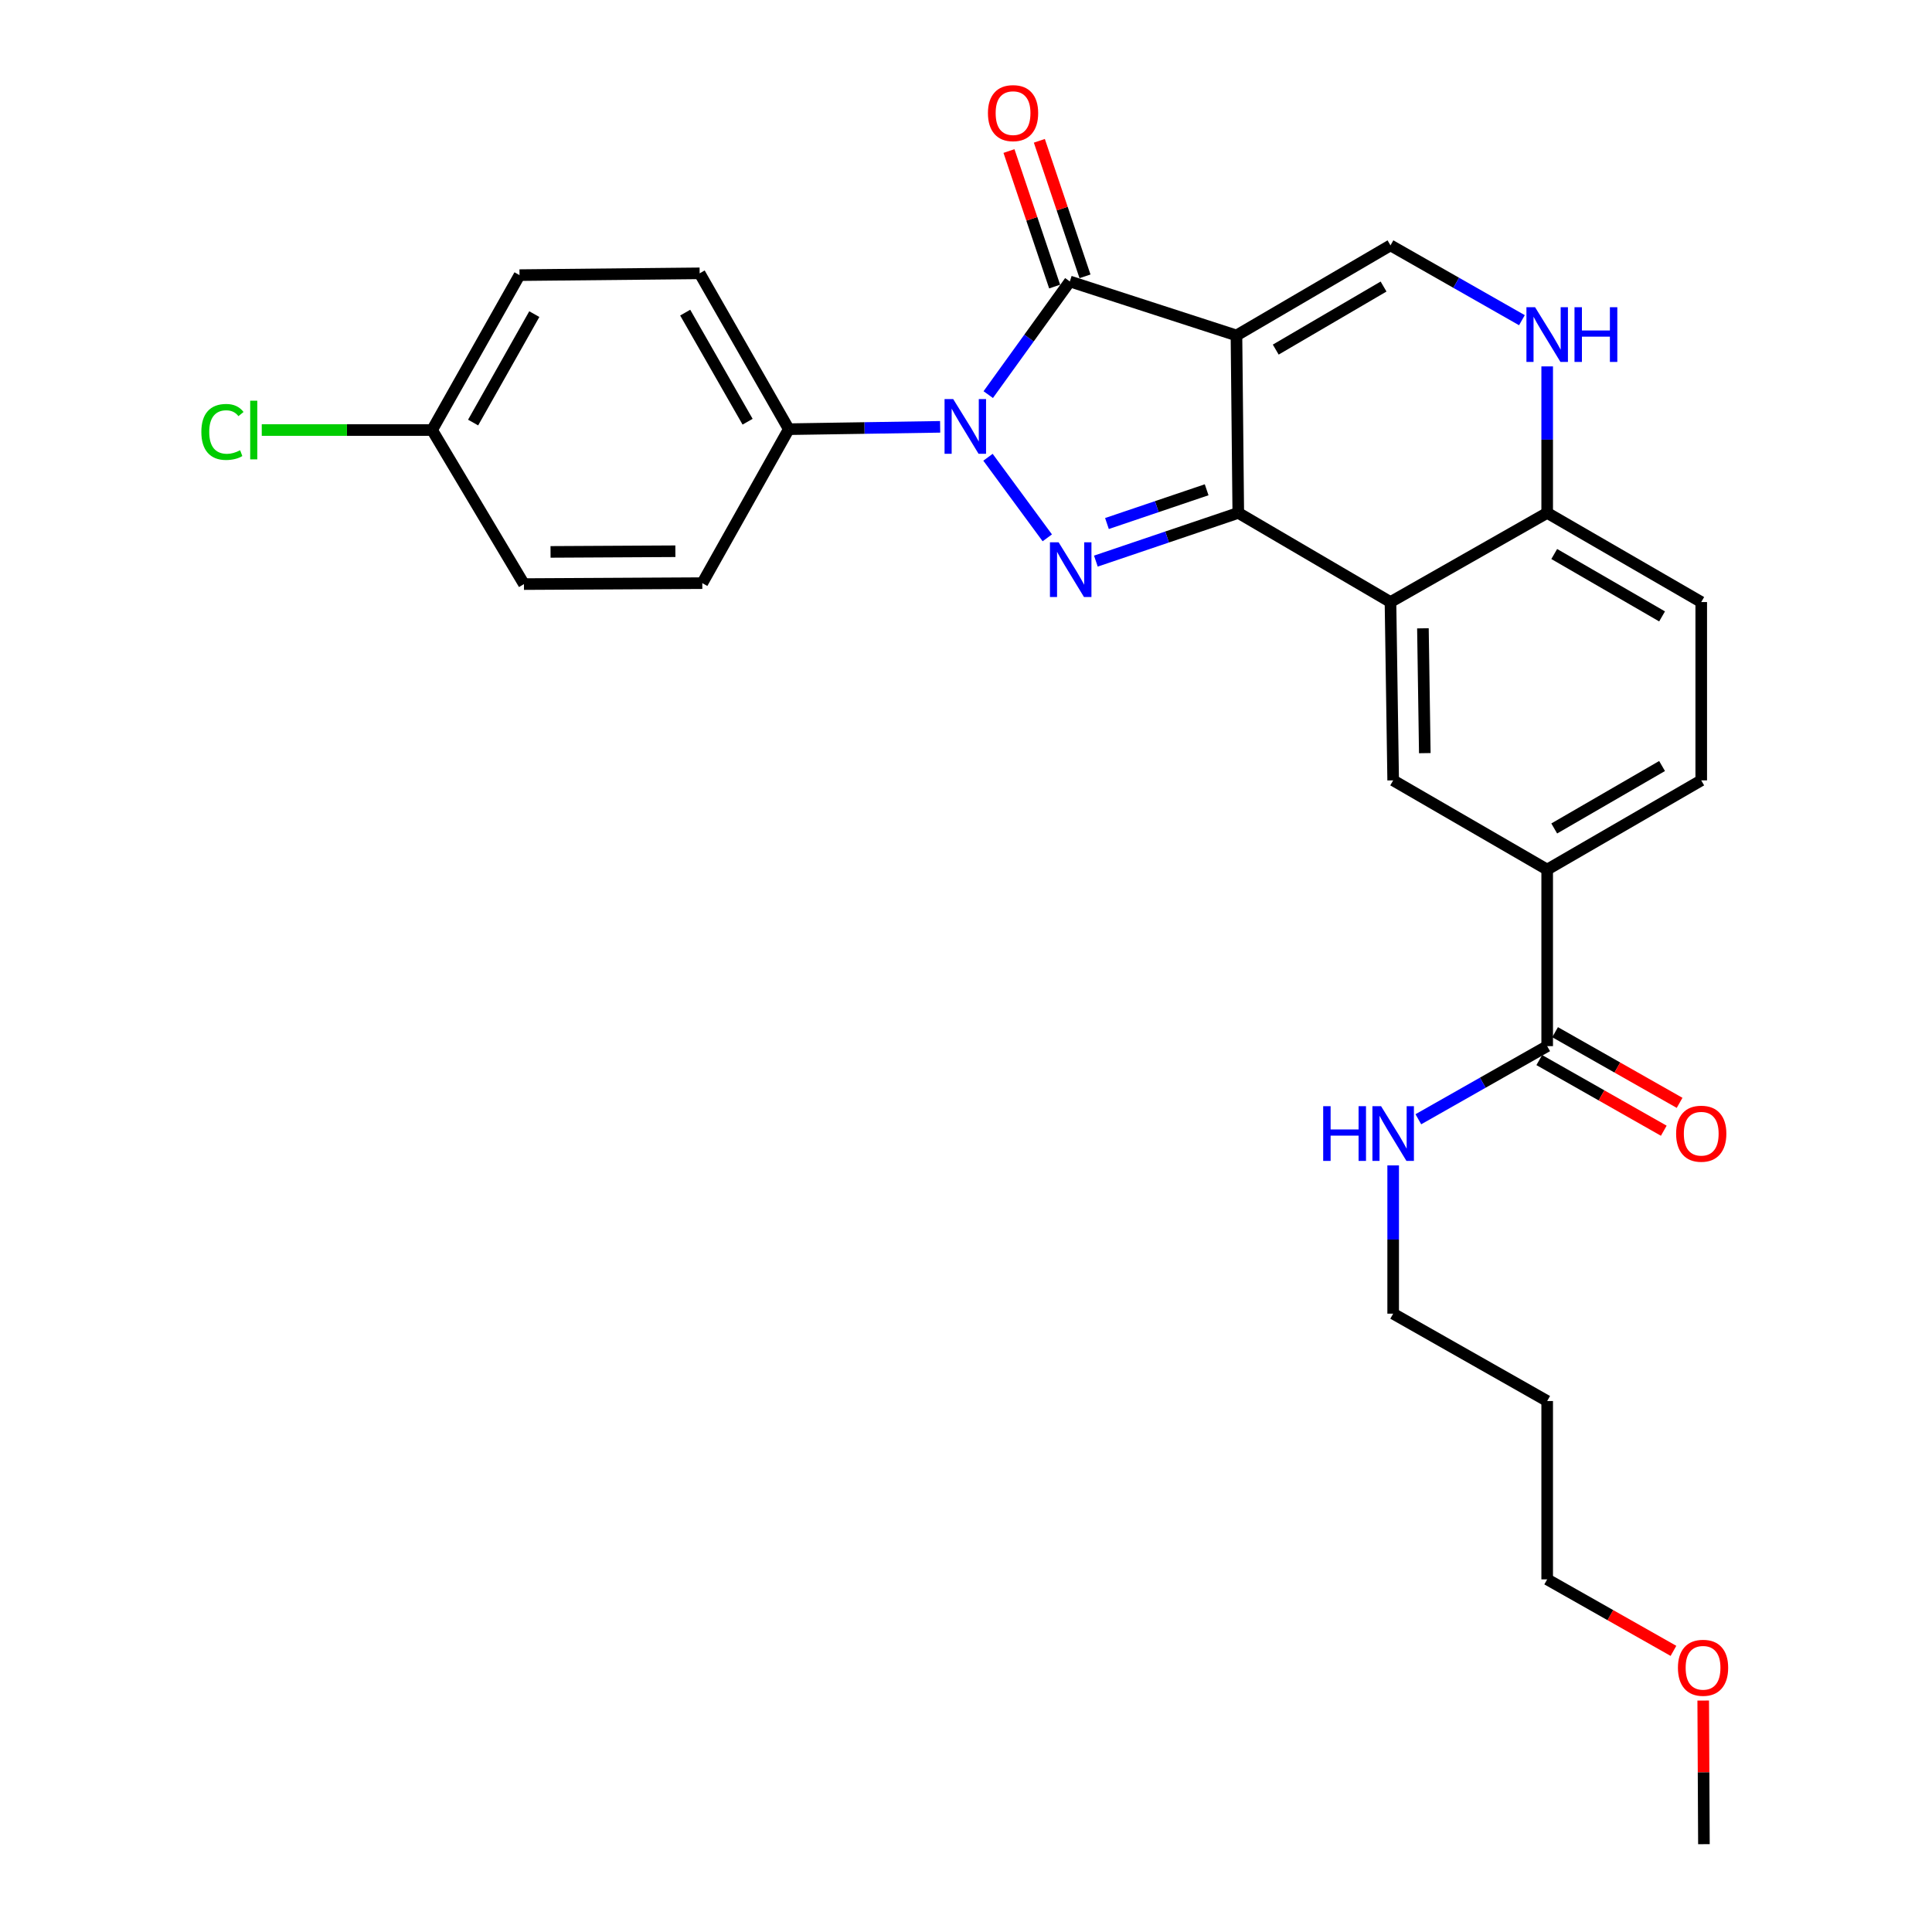 <?xml version='1.0' encoding='iso-8859-1'?>
<svg version='1.1' baseProfile='full'
              xmlns='http://www.w3.org/2000/svg'
                      xmlns:rdkit='http://www.rdkit.org/xml'
                      xmlns:xlink='http://www.w3.org/1999/xlink'
                  xml:space='preserve'
width='1000px' height='1000px' viewBox='0 0 1000 1000'>
<!-- END OF HEADER -->
<rect style='opacity:1.0;fill:#FFFFFF;stroke:none' width='1000' height='1000' x='0' y='0'> </rect>
<path class='bond-0' d='M 639.991,173.629 L 640.931,265.474' style='fill:none;fill-rule:evenodd;stroke:#000000;stroke-width:6px;stroke-linecap:butt;stroke-linejoin:miter;stroke-opacity:1' />
<path class='bond-3' d='M 639.991,173.629 L 553.74,145.68' style='fill:none;fill-rule:evenodd;stroke:#000000;stroke-width:6px;stroke-linecap:butt;stroke-linejoin:miter;stroke-opacity:1' />
<path class='bond-5' d='M 639.991,173.629 L 719.71,127.001' style='fill:none;fill-rule:evenodd;stroke:#000000;stroke-width:6px;stroke-linecap:butt;stroke-linejoin:miter;stroke-opacity:1' />
<path class='bond-5' d='M 660.324,180.952 L 716.126,148.313' style='fill:none;fill-rule:evenodd;stroke:#000000;stroke-width:6px;stroke-linecap:butt;stroke-linejoin:miter;stroke-opacity:1' />
<path class='bond-1' d='M 640.931,265.474 L 604.076,277.952' style='fill:none;fill-rule:evenodd;stroke:#000000;stroke-width:6px;stroke-linecap:butt;stroke-linejoin:miter;stroke-opacity:1' />
<path class='bond-1' d='M 604.076,277.952 L 567.221,290.43' style='fill:none;fill-rule:evenodd;stroke:#0000FF;stroke-width:6px;stroke-linecap:butt;stroke-linejoin:miter;stroke-opacity:1' />
<path class='bond-1' d='M 624.556,253.506 L 598.757,262.241' style='fill:none;fill-rule:evenodd;stroke:#000000;stroke-width:6px;stroke-linecap:butt;stroke-linejoin:miter;stroke-opacity:1' />
<path class='bond-1' d='M 598.757,262.241 L 572.958,270.976' style='fill:none;fill-rule:evenodd;stroke:#0000FF;stroke-width:6px;stroke-linecap:butt;stroke-linejoin:miter;stroke-opacity:1' />
<path class='bond-4' d='M 640.931,265.474 L 719.71,311.622' style='fill:none;fill-rule:evenodd;stroke:#000000;stroke-width:6px;stroke-linecap:butt;stroke-linejoin:miter;stroke-opacity:1' />
<path class='bond-28' d='M 542.076,278.381 L 511.379,236.676' style='fill:none;fill-rule:evenodd;stroke:#0000FF;stroke-width:6px;stroke-linecap:butt;stroke-linejoin:miter;stroke-opacity:1' />
<path class='bond-2' d='M 511.515,204.253 L 532.627,174.967' style='fill:none;fill-rule:evenodd;stroke:#0000FF;stroke-width:6px;stroke-linecap:butt;stroke-linejoin:miter;stroke-opacity:1' />
<path class='bond-2' d='M 532.627,174.967 L 553.74,145.68' style='fill:none;fill-rule:evenodd;stroke:#000000;stroke-width:6px;stroke-linecap:butt;stroke-linejoin:miter;stroke-opacity:1' />
<path class='bond-11' d='M 486.615,220.928 L 447.444,221.537' style='fill:none;fill-rule:evenodd;stroke:#0000FF;stroke-width:6px;stroke-linecap:butt;stroke-linejoin:miter;stroke-opacity:1' />
<path class='bond-11' d='M 447.444,221.537 L 408.274,222.145' style='fill:none;fill-rule:evenodd;stroke:#000000;stroke-width:6px;stroke-linecap:butt;stroke-linejoin:miter;stroke-opacity:1' />
<path class='bond-12' d='M 561.599,143.032 L 549.78,107.957' style='fill:none;fill-rule:evenodd;stroke:#000000;stroke-width:6px;stroke-linecap:butt;stroke-linejoin:miter;stroke-opacity:1' />
<path class='bond-12' d='M 549.78,107.957 L 537.962,72.882' style='fill:none;fill-rule:evenodd;stroke:#FF0000;stroke-width:6px;stroke-linecap:butt;stroke-linejoin:miter;stroke-opacity:1' />
<path class='bond-12' d='M 545.881,148.328 L 534.062,113.254' style='fill:none;fill-rule:evenodd;stroke:#000000;stroke-width:6px;stroke-linecap:butt;stroke-linejoin:miter;stroke-opacity:1' />
<path class='bond-12' d='M 534.062,113.254 L 522.243,78.179' style='fill:none;fill-rule:evenodd;stroke:#FF0000;stroke-width:6px;stroke-linecap:butt;stroke-linejoin:miter;stroke-opacity:1' />
<path class='bond-7' d='M 719.71,311.622 L 721.101,403.918' style='fill:none;fill-rule:evenodd;stroke:#000000;stroke-width:6px;stroke-linecap:butt;stroke-linejoin:miter;stroke-opacity:1' />
<path class='bond-7' d='M 736.503,325.216 L 737.477,389.824' style='fill:none;fill-rule:evenodd;stroke:#000000;stroke-width:6px;stroke-linecap:butt;stroke-linejoin:miter;stroke-opacity:1' />
<path class='bond-29' d='M 719.71,311.622 L 800.819,265.474' style='fill:none;fill-rule:evenodd;stroke:#000000;stroke-width:6px;stroke-linecap:butt;stroke-linejoin:miter;stroke-opacity:1' />
<path class='bond-6' d='M 719.71,127.001 L 753.728,146.368' style='fill:none;fill-rule:evenodd;stroke:#000000;stroke-width:6px;stroke-linecap:butt;stroke-linejoin:miter;stroke-opacity:1' />
<path class='bond-6' d='M 753.728,146.368 L 787.746,165.735' style='fill:none;fill-rule:evenodd;stroke:#0000FF;stroke-width:6px;stroke-linecap:butt;stroke-linejoin:miter;stroke-opacity:1' />
<path class='bond-8' d='M 800.819,189.645 L 800.819,227.559' style='fill:none;fill-rule:evenodd;stroke:#0000FF;stroke-width:6px;stroke-linecap:butt;stroke-linejoin:miter;stroke-opacity:1' />
<path class='bond-8' d='M 800.819,227.559 L 800.819,265.474' style='fill:none;fill-rule:evenodd;stroke:#000000;stroke-width:6px;stroke-linecap:butt;stroke-linejoin:miter;stroke-opacity:1' />
<path class='bond-10' d='M 721.101,403.918 L 800.819,450.094' style='fill:none;fill-rule:evenodd;stroke:#000000;stroke-width:6px;stroke-linecap:butt;stroke-linejoin:miter;stroke-opacity:1' />
<path class='bond-15' d='M 800.819,265.474 L 880.556,311.622' style='fill:none;fill-rule:evenodd;stroke:#000000;stroke-width:6px;stroke-linecap:butt;stroke-linejoin:miter;stroke-opacity:1' />
<path class='bond-15' d='M 804.471,286.752 L 860.287,319.055' style='fill:none;fill-rule:evenodd;stroke:#000000;stroke-width:6px;stroke-linecap:butt;stroke-linejoin:miter;stroke-opacity:1' />
<path class='bond-9' d='M 800.819,541.478 L 800.819,450.094' style='fill:none;fill-rule:evenodd;stroke:#000000;stroke-width:6px;stroke-linecap:butt;stroke-linejoin:miter;stroke-opacity:1' />
<path class='bond-13' d='M 796.726,548.691 L 828.948,566.975' style='fill:none;fill-rule:evenodd;stroke:#000000;stroke-width:6px;stroke-linecap:butt;stroke-linejoin:miter;stroke-opacity:1' />
<path class='bond-13' d='M 828.948,566.975 L 861.171,585.259' style='fill:none;fill-rule:evenodd;stroke:#FF0000;stroke-width:6px;stroke-linecap:butt;stroke-linejoin:miter;stroke-opacity:1' />
<path class='bond-13' d='M 804.912,534.265 L 837.134,552.549' style='fill:none;fill-rule:evenodd;stroke:#000000;stroke-width:6px;stroke-linecap:butt;stroke-linejoin:miter;stroke-opacity:1' />
<path class='bond-13' d='M 837.134,552.549 L 869.357,570.833' style='fill:none;fill-rule:evenodd;stroke:#FF0000;stroke-width:6px;stroke-linecap:butt;stroke-linejoin:miter;stroke-opacity:1' />
<path class='bond-18' d='M 800.819,541.478 L 767.476,560.403' style='fill:none;fill-rule:evenodd;stroke:#000000;stroke-width:6px;stroke-linecap:butt;stroke-linejoin:miter;stroke-opacity:1' />
<path class='bond-18' d='M 767.476,560.403 L 734.133,579.327' style='fill:none;fill-rule:evenodd;stroke:#0000FF;stroke-width:6px;stroke-linecap:butt;stroke-linejoin:miter;stroke-opacity:1' />
<path class='bond-30' d='M 800.819,450.094 L 880.556,403.918' style='fill:none;fill-rule:evenodd;stroke:#000000;stroke-width:6px;stroke-linecap:butt;stroke-linejoin:miter;stroke-opacity:1' />
<path class='bond-30' d='M 804.467,428.814 L 860.283,396.491' style='fill:none;fill-rule:evenodd;stroke:#000000;stroke-width:6px;stroke-linecap:butt;stroke-linejoin:miter;stroke-opacity:1' />
<path class='bond-16' d='M 408.274,222.145 L 362.135,141.478' style='fill:none;fill-rule:evenodd;stroke:#000000;stroke-width:6px;stroke-linecap:butt;stroke-linejoin:miter;stroke-opacity:1' />
<path class='bond-16' d='M 386.955,218.28 L 354.657,161.813' style='fill:none;fill-rule:evenodd;stroke:#000000;stroke-width:6px;stroke-linecap:butt;stroke-linejoin:miter;stroke-opacity:1' />
<path class='bond-17' d='M 408.274,222.145 L 363.508,301.836' style='fill:none;fill-rule:evenodd;stroke:#000000;stroke-width:6px;stroke-linecap:butt;stroke-linejoin:miter;stroke-opacity:1' />
<path class='bond-14' d='M 880.556,403.918 L 880.556,311.622' style='fill:none;fill-rule:evenodd;stroke:#000000;stroke-width:6px;stroke-linecap:butt;stroke-linejoin:miter;stroke-opacity:1' />
<path class='bond-20' d='M 362.135,141.478 L 268.898,142.409' style='fill:none;fill-rule:evenodd;stroke:#000000;stroke-width:6px;stroke-linecap:butt;stroke-linejoin:miter;stroke-opacity:1' />
<path class='bond-21' d='M 363.508,301.836 L 271.202,302.324' style='fill:none;fill-rule:evenodd;stroke:#000000;stroke-width:6px;stroke-linecap:butt;stroke-linejoin:miter;stroke-opacity:1' />
<path class='bond-21' d='M 349.574,285.322 L 284.96,285.664' style='fill:none;fill-rule:evenodd;stroke:#000000;stroke-width:6px;stroke-linecap:butt;stroke-linejoin:miter;stroke-opacity:1' />
<path class='bond-25' d='M 721.101,603.214 L 721.101,641.582' style='fill:none;fill-rule:evenodd;stroke:#0000FF;stroke-width:6px;stroke-linecap:butt;stroke-linejoin:miter;stroke-opacity:1' />
<path class='bond-25' d='M 721.101,641.582 L 721.101,679.951' style='fill:none;fill-rule:evenodd;stroke:#000000;stroke-width:6px;stroke-linecap:butt;stroke-linejoin:miter;stroke-opacity:1' />
<path class='bond-19' d='M 223.653,222.587 L 271.202,302.324' style='fill:none;fill-rule:evenodd;stroke:#000000;stroke-width:6px;stroke-linecap:butt;stroke-linejoin:miter;stroke-opacity:1' />
<path class='bond-22' d='M 223.653,222.587 L 179.57,222.587' style='fill:none;fill-rule:evenodd;stroke:#000000;stroke-width:6px;stroke-linecap:butt;stroke-linejoin:miter;stroke-opacity:1' />
<path class='bond-22' d='M 179.57,222.587 L 135.486,222.587' style='fill:none;fill-rule:evenodd;stroke:#00CC00;stroke-width:6px;stroke-linecap:butt;stroke-linejoin:miter;stroke-opacity:1' />
<path class='bond-31' d='M 223.653,222.587 L 268.898,142.409' style='fill:none;fill-rule:evenodd;stroke:#000000;stroke-width:6px;stroke-linecap:butt;stroke-linejoin:miter;stroke-opacity:1' />
<path class='bond-31' d='M 244.885,218.712 L 276.557,162.587' style='fill:none;fill-rule:evenodd;stroke:#000000;stroke-width:6px;stroke-linecap:butt;stroke-linejoin:miter;stroke-opacity:1' />
<path class='bond-23' d='M 800.819,725.168 L 721.101,679.951' style='fill:none;fill-rule:evenodd;stroke:#000000;stroke-width:6px;stroke-linecap:butt;stroke-linejoin:miter;stroke-opacity:1' />
<path class='bond-26' d='M 800.819,725.168 L 800.819,817.474' style='fill:none;fill-rule:evenodd;stroke:#000000;stroke-width:6px;stroke-linecap:butt;stroke-linejoin:miter;stroke-opacity:1' />
<path class='bond-24' d='M 866.178,854.487 L 833.498,835.98' style='fill:none;fill-rule:evenodd;stroke:#FF0000;stroke-width:6px;stroke-linecap:butt;stroke-linejoin:miter;stroke-opacity:1' />
<path class='bond-24' d='M 833.498,835.98 L 800.819,817.474' style='fill:none;fill-rule:evenodd;stroke:#000000;stroke-width:6px;stroke-linecap:butt;stroke-linejoin:miter;stroke-opacity:1' />
<path class='bond-27' d='M 881.58,880.206 L 881.763,917.376' style='fill:none;fill-rule:evenodd;stroke:#FF0000;stroke-width:6px;stroke-linecap:butt;stroke-linejoin:miter;stroke-opacity:1' />
<path class='bond-27' d='M 881.763,917.376 L 881.947,954.545' style='fill:none;fill-rule:evenodd;stroke:#000000;stroke-width:6px;stroke-linecap:butt;stroke-linejoin:miter;stroke-opacity:1' />
<path  class='atom-2' d='M 547.932 280.682
L 557.212 295.682
Q 558.132 297.162, 559.612 299.842
Q 561.092 302.522, 561.172 302.682
L 561.172 280.682
L 564.932 280.682
L 564.932 309.002
L 561.052 309.002
L 551.092 292.602
Q 549.932 290.682, 548.692 288.482
Q 547.492 286.282, 547.132 285.602
L 547.132 309.002
L 543.452 309.002
L 543.452 280.682
L 547.932 280.682
' fill='#0000FF'/>
<path  class='atom-3' d='M 493.379 206.566
L 502.659 221.566
Q 503.579 223.046, 505.059 225.726
Q 506.539 228.406, 506.619 228.566
L 506.619 206.566
L 510.379 206.566
L 510.379 234.886
L 506.499 234.886
L 496.539 218.486
Q 495.379 216.566, 494.139 214.366
Q 492.939 212.166, 492.579 211.486
L 492.579 234.886
L 488.899 234.886
L 488.899 206.566
L 493.379 206.566
' fill='#0000FF'/>
<path  class='atom-7' d='M 794.559 159.017
L 803.839 174.017
Q 804.759 175.497, 806.239 178.177
Q 807.719 180.857, 807.799 181.017
L 807.799 159.017
L 811.559 159.017
L 811.559 187.337
L 807.679 187.337
L 797.719 170.937
Q 796.559 169.017, 795.319 166.817
Q 794.119 164.617, 793.759 163.937
L 793.759 187.337
L 790.079 187.337
L 790.079 159.017
L 794.559 159.017
' fill='#0000FF'/>
<path  class='atom-7' d='M 814.959 159.017
L 818.799 159.017
L 818.799 171.057
L 833.279 171.057
L 833.279 159.017
L 837.119 159.017
L 837.119 187.337
L 833.279 187.337
L 833.279 174.257
L 818.799 174.257
L 818.799 187.337
L 814.959 187.337
L 814.959 159.017
' fill='#0000FF'/>
<path  class='atom-13' d='M 511.354 58.55
Q 511.354 51.75, 514.714 47.95
Q 518.074 44.15, 524.354 44.15
Q 530.634 44.15, 533.994 47.95
Q 537.354 51.75, 537.354 58.55
Q 537.354 65.43, 533.954 69.35
Q 530.554 73.23, 524.354 73.23
Q 518.114 73.23, 514.714 69.35
Q 511.354 65.47, 511.354 58.55
M 524.354 70.03
Q 528.674 70.03, 530.994 67.15
Q 533.354 64.23, 533.354 58.55
Q 533.354 52.99, 530.994 50.19
Q 528.674 47.35, 524.354 47.35
Q 520.034 47.35, 517.674 50.15
Q 515.354 52.95, 515.354 58.55
Q 515.354 64.27, 517.674 67.15
Q 520.034 70.03, 524.354 70.03
' fill='#FF0000'/>
<path  class='atom-14' d='M 867.556 586.803
Q 867.556 580.003, 870.916 576.203
Q 874.276 572.403, 880.556 572.403
Q 886.836 572.403, 890.196 576.203
Q 893.556 580.003, 893.556 586.803
Q 893.556 593.683, 890.156 597.603
Q 886.756 601.483, 880.556 601.483
Q 874.316 601.483, 870.916 597.603
Q 867.556 593.723, 867.556 586.803
M 880.556 598.283
Q 884.876 598.283, 887.196 595.403
Q 889.556 592.483, 889.556 586.803
Q 889.556 581.243, 887.196 578.443
Q 884.876 575.603, 880.556 575.603
Q 876.236 575.603, 873.876 578.403
Q 871.556 581.203, 871.556 586.803
Q 871.556 592.523, 873.876 595.403
Q 876.236 598.283, 880.556 598.283
' fill='#FF0000'/>
<path  class='atom-19' d='M 684.881 572.563
L 688.721 572.563
L 688.721 584.603
L 703.201 584.603
L 703.201 572.563
L 707.041 572.563
L 707.041 600.883
L 703.201 600.883
L 703.201 587.803
L 688.721 587.803
L 688.721 600.883
L 684.881 600.883
L 684.881 572.563
' fill='#0000FF'/>
<path  class='atom-19' d='M 714.841 572.563
L 724.121 587.563
Q 725.041 589.043, 726.521 591.723
Q 728.001 594.403, 728.081 594.563
L 728.081 572.563
L 731.841 572.563
L 731.841 600.883
L 727.961 600.883
L 718.001 584.483
Q 716.841 582.563, 715.601 580.363
Q 714.401 578.163, 714.041 577.483
L 714.041 600.883
L 710.361 600.883
L 710.361 572.563
L 714.841 572.563
' fill='#0000FF'/>
<path  class='atom-23' d='M 104.218 223.567
Q 104.218 216.527, 107.498 212.847
Q 110.818 209.127, 117.098 209.127
Q 122.938 209.127, 126.058 213.247
L 123.418 215.407
Q 121.138 212.407, 117.098 212.407
Q 112.818 212.407, 110.538 215.287
Q 108.298 218.127, 108.298 223.567
Q 108.298 229.167, 110.618 232.047
Q 112.978 234.927, 117.538 234.927
Q 120.658 234.927, 124.298 233.047
L 125.418 236.047
Q 123.938 237.007, 121.698 237.567
Q 119.458 238.127, 116.978 238.127
Q 110.818 238.127, 107.498 234.367
Q 104.218 230.607, 104.218 223.567
' fill='#00CC00'/>
<path  class='atom-23' d='M 129.498 207.407
L 133.178 207.407
L 133.178 237.767
L 129.498 237.767
L 129.498 207.407
' fill='#00CC00'/>
<path  class='atom-25' d='M 868.496 863.241
Q 868.496 856.441, 871.856 852.641
Q 875.216 848.841, 881.496 848.841
Q 887.776 848.841, 891.136 852.641
Q 894.496 856.441, 894.496 863.241
Q 894.496 870.121, 891.096 874.041
Q 887.696 877.921, 881.496 877.921
Q 875.256 877.921, 871.856 874.041
Q 868.496 870.161, 868.496 863.241
M 881.496 874.721
Q 885.816 874.721, 888.136 871.841
Q 890.496 868.921, 890.496 863.241
Q 890.496 857.681, 888.136 854.881
Q 885.816 852.041, 881.496 852.041
Q 877.176 852.041, 874.816 854.841
Q 872.496 857.641, 872.496 863.241
Q 872.496 868.961, 874.816 871.841
Q 877.176 874.721, 881.496 874.721
' fill='#FF0000'/>
</svg>

